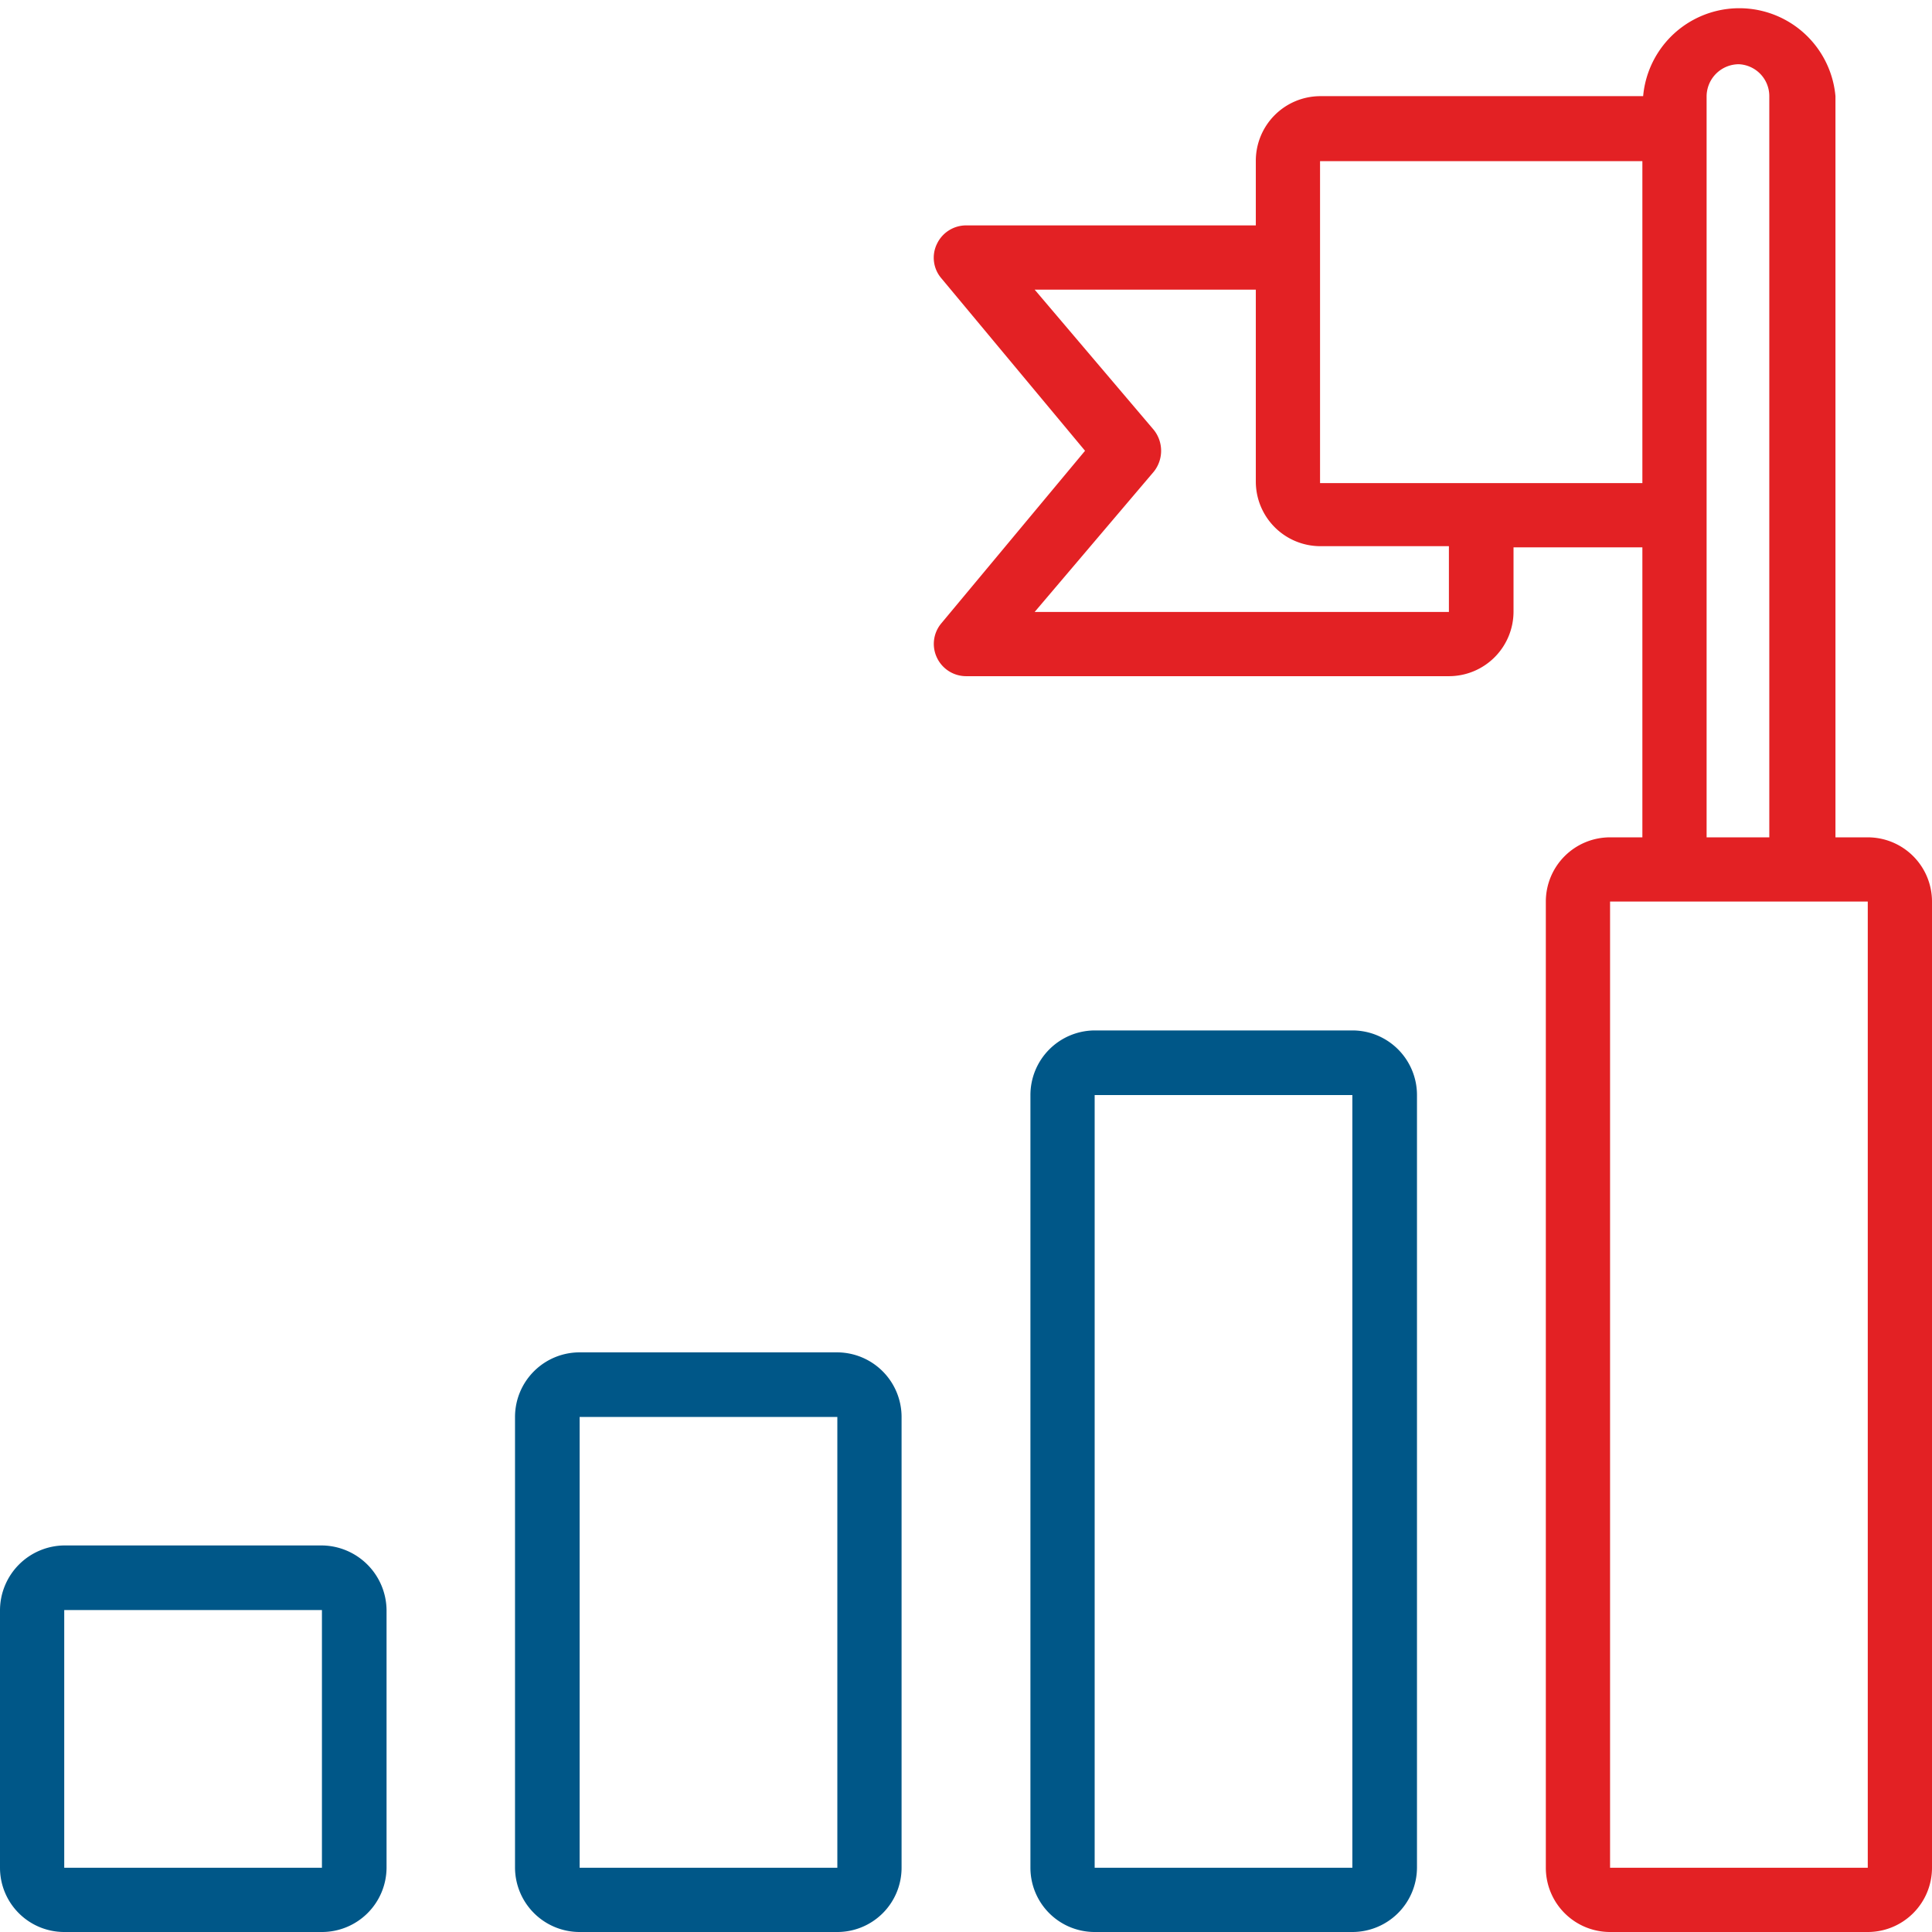 <svg xmlns="http://www.w3.org/2000/svg" viewBox="0 0 50.23 50.23" width="90" height="90"><defs><style>.cls-1{fill:#005788;}.cls-2{fill:#e32124;}</style></defs><title>Ресурс 1</title><g id="&#x421;&#x43B;&#x43E;&#x439;_2" data-name="&#x421;&#x43B;&#x43E;&#x439; 2"><g id="Layer_1" data-name="Layer 1"><path class="cls-1" d="M8.37,40.18H1.67A1.69,1.69,0,0,0,0,41.86v6.7a1.67,1.67,0,0,0,1.67,1.67h6.7a1.68,1.68,0,0,0,1.68-1.67v-6.7A1.7,1.7,0,0,0,8.37,40.18Zm-6.7,8.38v-6.7h6.7v6.7Z"></path><path class="cls-1" d="M21.77,35.16h-6.7a1.68,1.68,0,0,0-1.68,1.68V48.56a1.68,1.68,0,0,0,1.68,1.67h6.7a1.67,1.67,0,0,0,1.67-1.67V36.84A1.68,1.68,0,0,0,21.77,35.16Zm-6.7,13.4V36.84h6.7V48.56Z"></path><path class="cls-1" d="M35.16,26.79h-6.7a1.68,1.68,0,0,0-1.67,1.68V48.56a1.67,1.67,0,0,0,1.67,1.67h6.7a1.68,1.68,0,0,0,1.68-1.67V28.47A1.68,1.68,0,0,0,35.16,26.79Zm-6.7,21.77V28.47h6.7V48.56Z"></path><path class="cls-2" d="M48.56,21.77h-.84V2.5a2.51,2.51,0,0,0-5,0H34.32a1.68,1.68,0,0,0-1.67,1.68V5.86H25.12a.84.84,0,0,0-.76.48.82.82,0,0,0,.11.89l3.74,4.49-3.74,4.49a.83.83,0,0,0-.11.89.84.84,0,0,0,.76.48H37.67a1.68,1.68,0,0,0,1.68-1.67V14.23H42.7v7.54h-.84a1.67,1.67,0,0,0-1.67,1.67V48.56a1.67,1.67,0,0,0,1.67,1.67h6.7a1.67,1.67,0,0,0,1.67-1.67V23.44A1.67,1.67,0,0,0,48.56,21.77ZM44.37,13.4V2.5a.84.84,0,0,1,.84-.83A.83.83,0,0,1,46,2.5V21.77H44.37V13.4Zm-6.7,2.51H26.9L30,12.26a.87.87,0,0,0,0-1.08L26.9,7.53h5.75v5a1.68,1.68,0,0,0,1.68,1.67h3.34v1.68Zm-3.35-3.35V4.19H42.7v8.37Zm7.54,36V23.44h6.7V48.56Z"></path></g></g></svg>